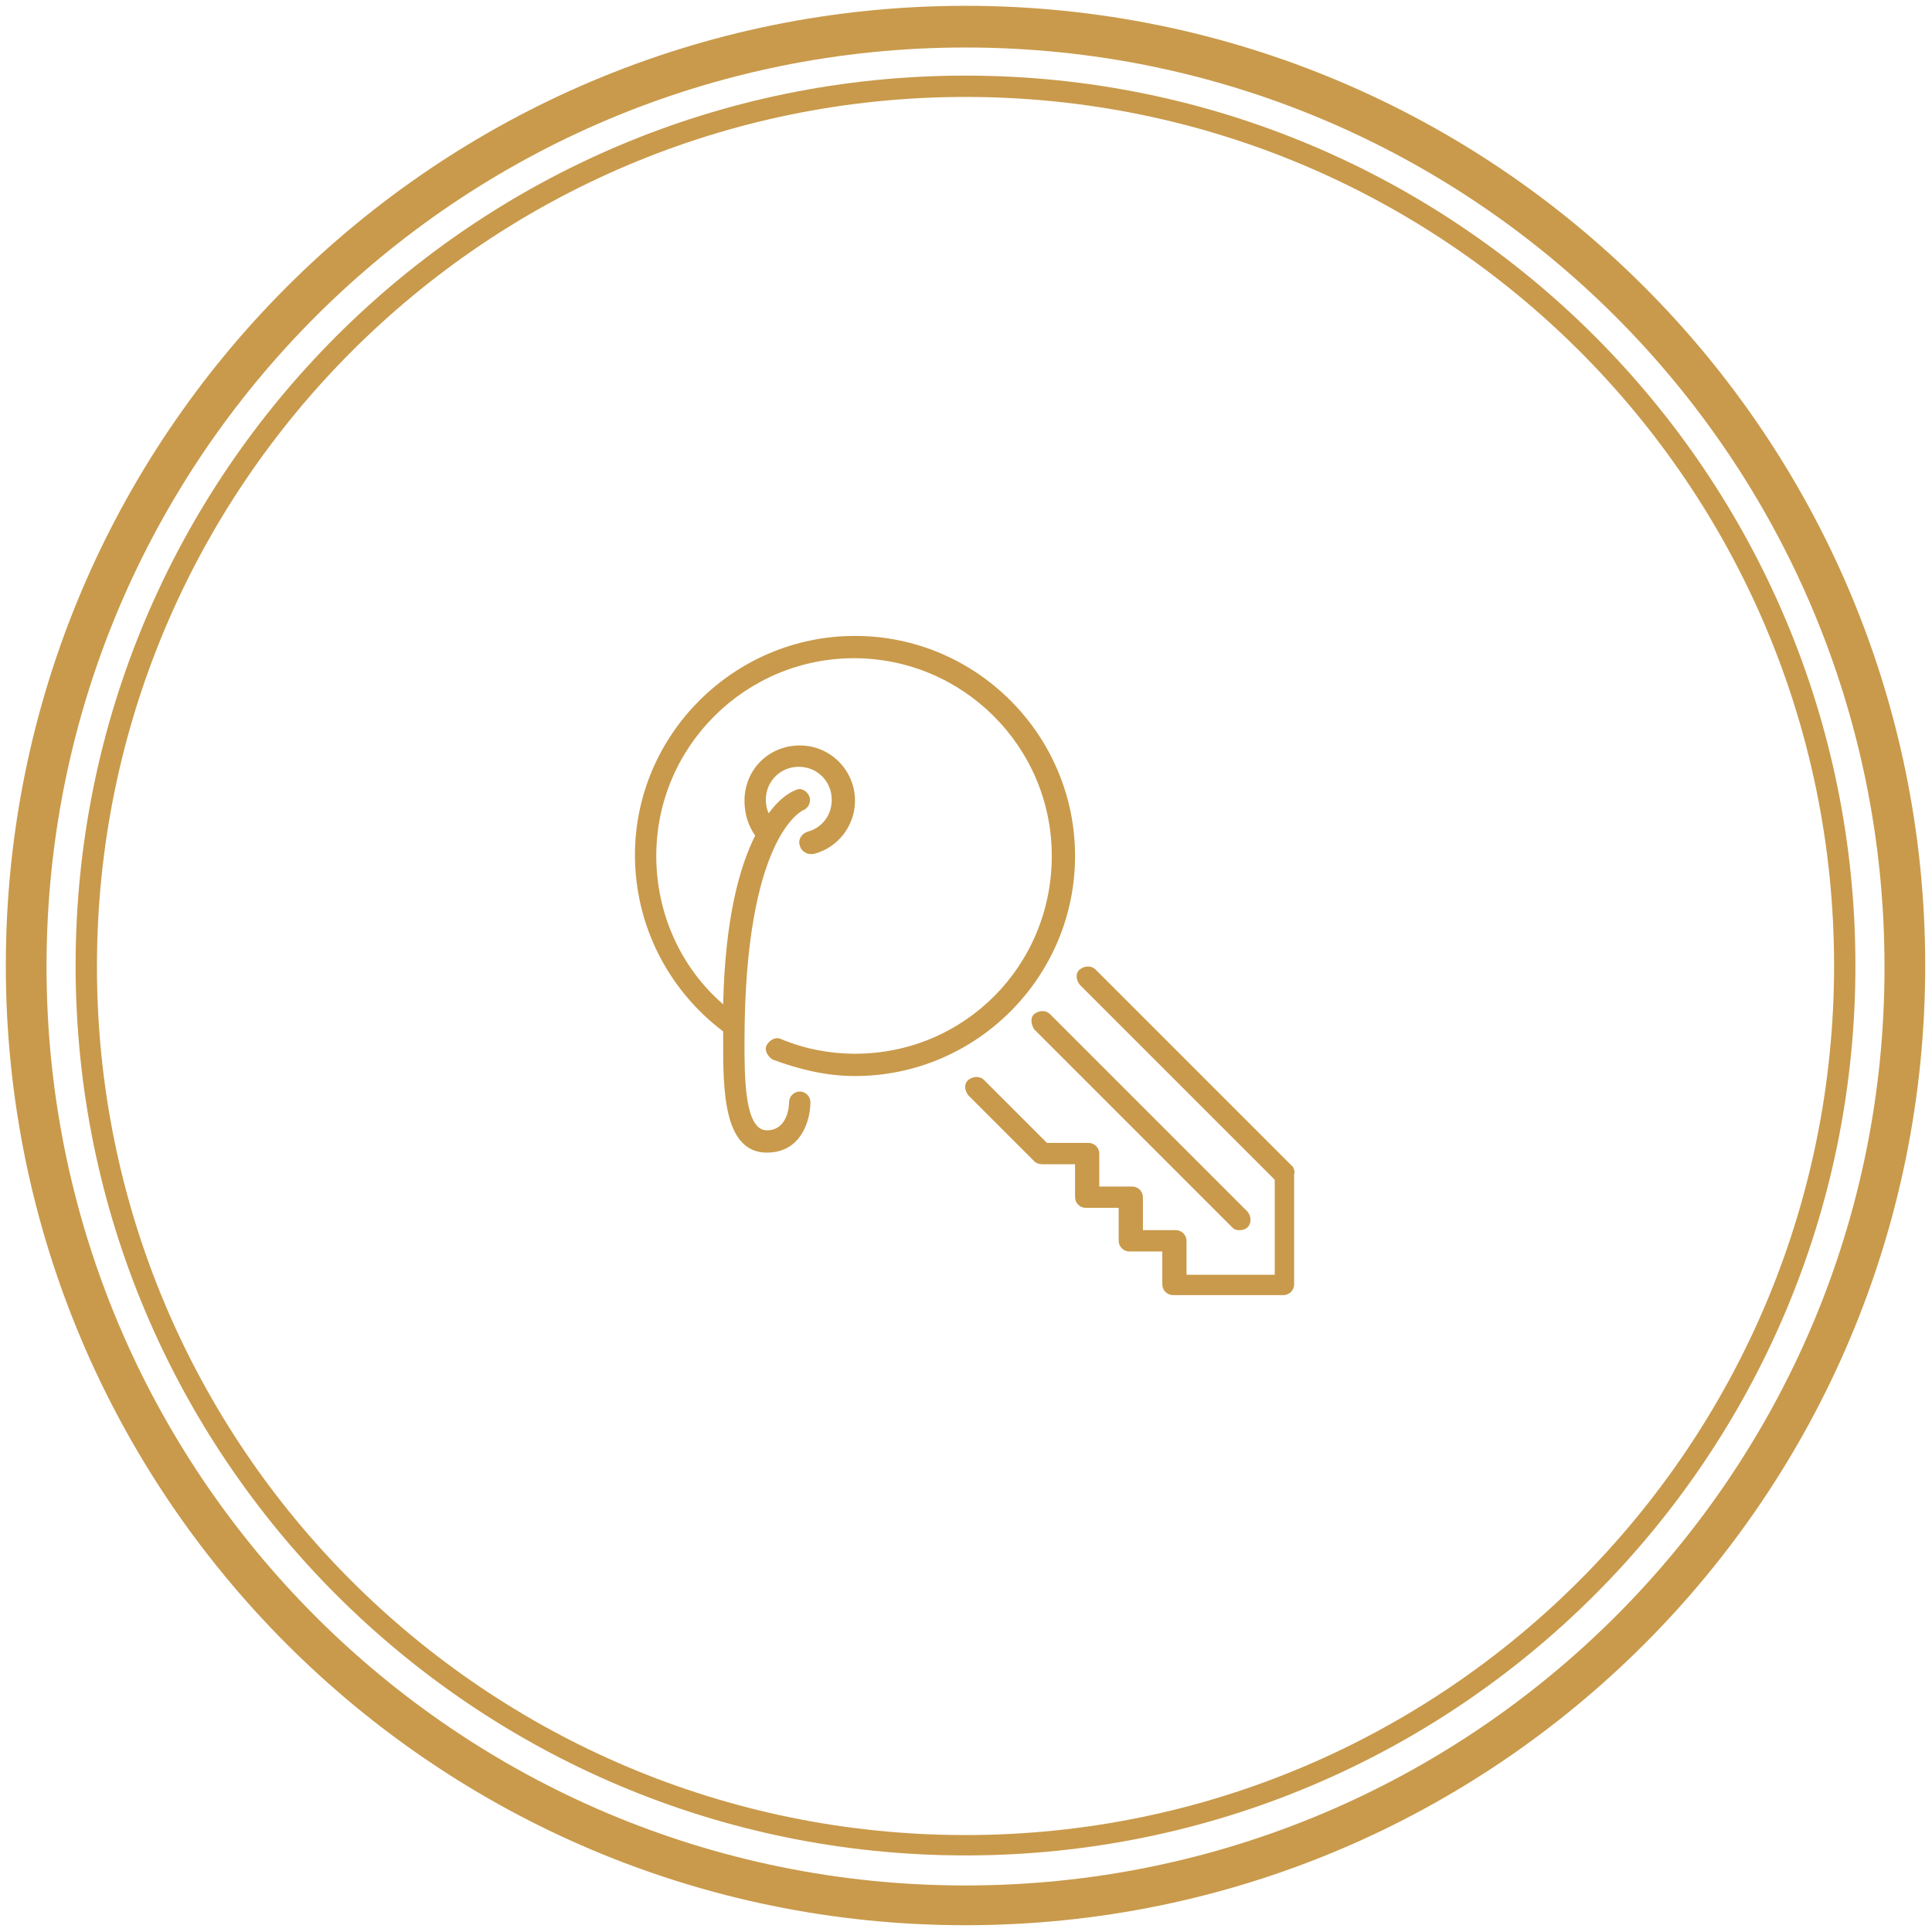 <?xml version="1.0" encoding="utf-8"?>
<!-- Generator: Adobe Illustrator 21.0.0, SVG Export Plug-In . SVG Version: 6.00 Build 0)  -->
<svg version="1.1" id="Layer_1" xmlns="http://www.w3.org/2000/svg" xmlns:xlink="http://www.w3.org/1999/xlink" x="0px" y="0px"
	 viewBox="0 0 199.3 199.3" style="enable-background:new 0 0 199.3 199.3;" xml:space="preserve">
<style type="text/css">
	.st0{fill:#C99A4B;}
</style>
<g>
	<path class="st0" d="M99.6,0.6c-54.7,0-99,44.3-99,99s44.3,99,99,99s99-44.3,99-99S154.3,0.6,99.6,0.6z M99.6,194.5
		c-52.4,0-94.8-42.4-94.8-94.8S47.2,4.9,99.6,4.9s94.8,42.4,94.8,94.8C194.5,152,152,194.5,99.6,194.5z"/>
	<path class="st0" d="M99.6,7.8C48.9,7.8,7.8,48.9,7.8,99.6s41.1,91.8,91.8,91.8s91.8-41.1,91.8-91.8S150.3,7.8,99.6,7.8z
		 M99.6,189.3c-49.5,0-89.6-40.1-89.6-89.6S50.1,10,99.6,10s89.6,40.1,89.6,89.6S149.1,189.3,99.6,189.3z"/>
</g>
<g>
	<g>
		<g>
			<path class="st0" d="M88.2,108.7c-2.6,0-5.2-0.5-7.6-1.5c-0.6-0.3-1.2,0.1-1.5,0.6c-0.3,0.5,0.1,1.2,0.6,1.5
				c2.7,1,5.5,1.7,8.5,1.7c12.5,0,22.7-10.2,22.7-22.7s-10.2-22.7-22.7-22.7S65.5,75.8,65.5,88.2c0,7.2,3.4,13.9,9.1,18.2
				c0,0.3,0,0.8,0,1.1c0,4.8,0,11.4,4.5,11.4c3.6,0,4.5-3.4,4.5-5.2c0-0.6-0.5-1.1-1.1-1.1l0,0c-0.6,0-1.1,0.5-1.1,1.1
				c0,0.3-0.1,2.9-2.3,2.9c-2.3,0-2.3-5.5-2.3-9.1c0-21.1,5.9-23.8,6-23.9c0.6-0.2,0.9-0.9,0.7-1.4c-0.2-0.6-0.9-1-1.4-0.7
				c-0.3,0.1-1.5,0.6-2.8,2.4c-0.2-0.4-0.3-0.9-0.3-1.4c0-1.9,1.5-3.4,3.4-3.4s3.4,1.5,3.4,3.4c0,1.6-1,2.9-2.5,3.3
				c-0.6,0.2-1,0.8-0.8,1.4c0.1,0.5,0.6,0.9,1.1,0.9c0.1,0,0.2,0,0.3,0c2.5-0.6,4.3-2.9,4.3-5.5c0-3.1-2.5-5.7-5.7-5.7
				s-5.7,2.5-5.7,5.7c0,1.4,0.4,2.6,1.1,3.6c-1.6,3.2-3.1,8.5-3.3,17.4c-4.4-3.8-6.9-9.4-6.9-15.3c0-11.3,9.2-20.4,20.4-20.4
				s20.4,9.1,20.4,20.4S99.5,108.7,88.2,108.7z"/>
			<path class="st0" d="M106.7,106.2l20.4,20.4c0.3,0.3,0.5,0.3,0.8,0.3s0.6-0.1,0.8-0.3c0.4-0.4,0.4-1.1,0-1.6l-20.4-20.4
				c-0.4-0.4-1.1-0.4-1.6,0C106.3,104.9,106.3,105.6,106.7,106.2z"/>
			<path class="st0" d="M133.4,120.4l-20.4-20.4c-0.4-0.4-1.1-0.4-1.6,0s-0.4,1.1,0,1.6l20.1,20.1v9.8h-9.1V128
				c0-0.6-0.5-1.1-1.1-1.1h-3.4v-3.4c0-0.6-0.5-1.1-1.1-1.1h-3.4v-3.4c0-0.6-0.5-1.1-1.1-1.1H108l-6.5-6.5c-0.4-0.4-1.1-0.4-1.6,0
				s-0.4,1.1,0,1.6l6.8,6.8c0.2,0.2,0.5,0.3,0.8,0.3h3.4v3.4c0,0.6,0.5,1.1,1.1,1.1h3.4v3.4c0,0.6,0.5,1.1,1.1,1.1h3.4v3.4
				c0,0.6,0.5,1.1,1.1,1.1h11.4c0.6,0,1.1-0.5,1.1-1.1v-11.4C133.6,120.9,133.5,120.7,133.4,120.4z"/>
		</g>
	</g>
</g>
</svg>
